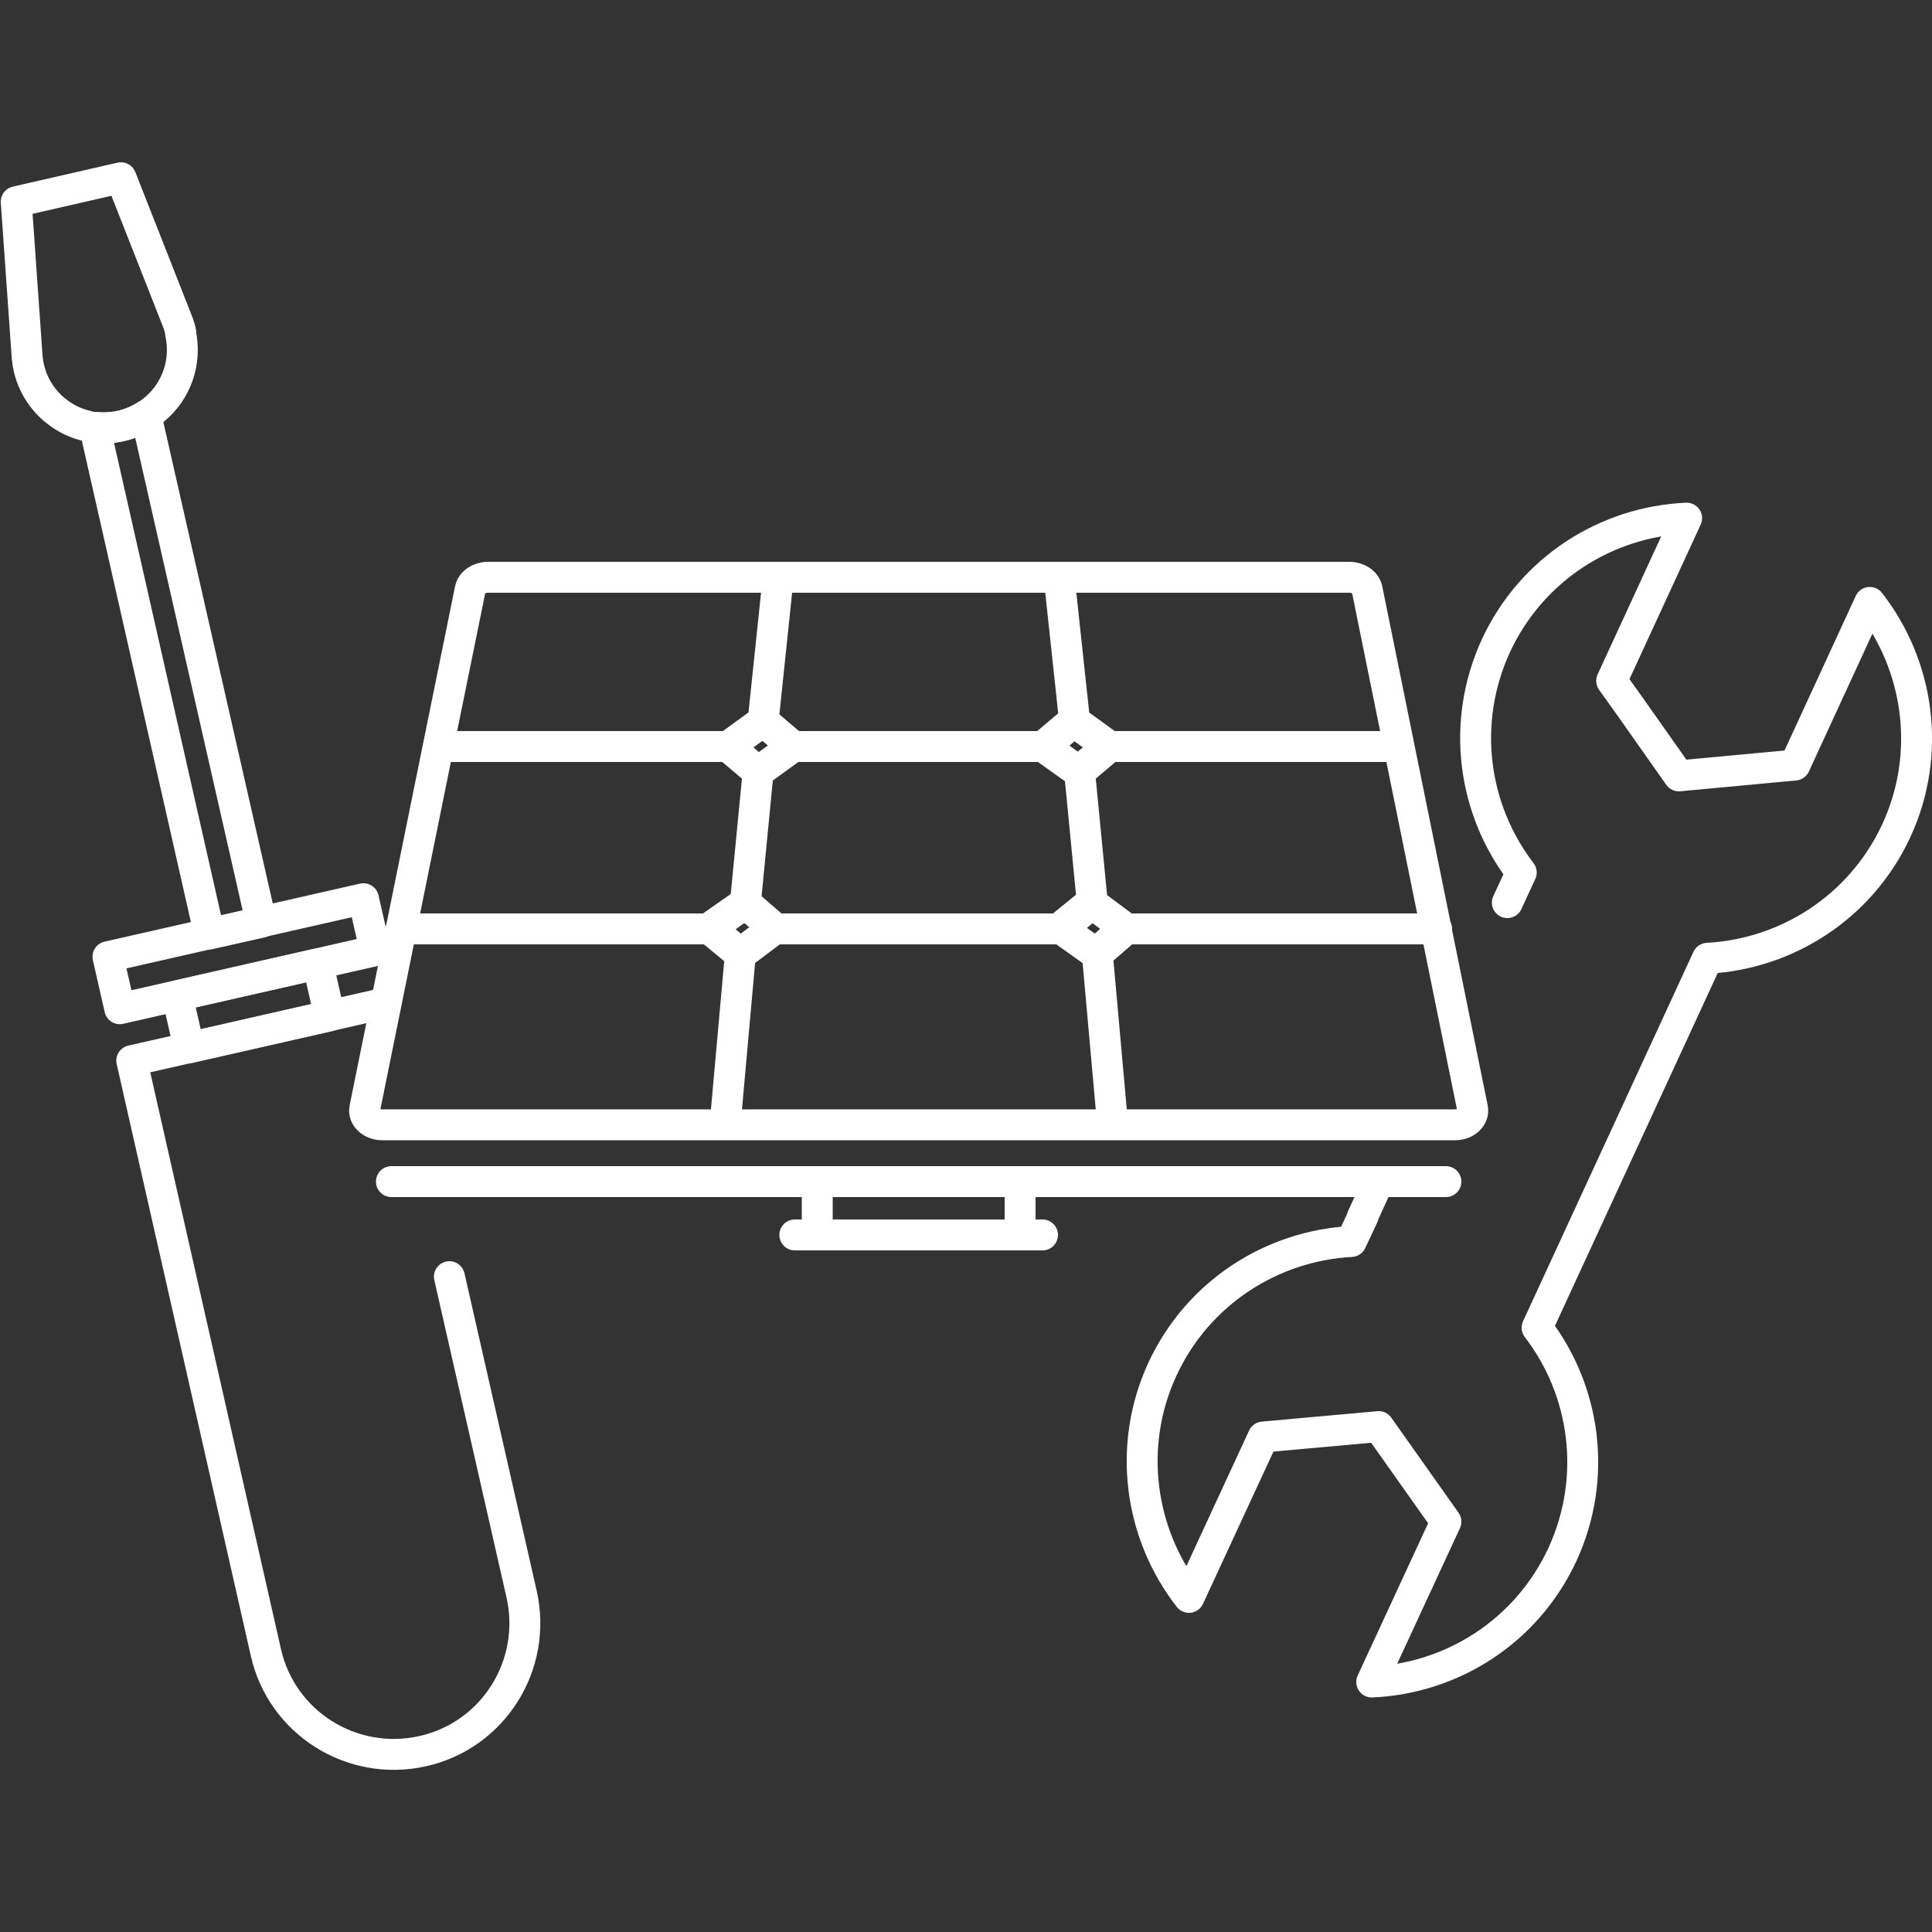 <?xml version="1.0" encoding="UTF-8"?> <svg xmlns="http://www.w3.org/2000/svg" id="Ebene_1" data-name="Ebene 1" version="1.1" viewBox="0 0 500 500"><rect x="0" y="0" width="500" height="500" fill="#333333" stroke="none"/><defs><style> .cls-1 { fill: none; stroke: #fff; stroke-linecap: round; stroke-linejoin: round; stroke-width: 8px; } </style></defs><g><g><path class="cls-1" d="M278.1,186.6l9.1,6.6-7.8,6.6-9.1-6.6,7.8-6.6ZM197.5,186.6l7.8,6.6-9.1,6.6-7.8-6.6,9.1-6.6ZM191.6,247l-8-6.6,9.3-6.6,7.6,6.6-8.8,6.6ZM284,247h0s-9.3-6.6-9.3-6.6l8-6.6,8.8,6.6-7.6,6.6ZM381.1,286.9l-27.3-134.4c-.4-1.8-2.3-3.1-4.6-3.1H126.3c-2.3,0-4.2,1.3-4.6,3.1l-9.3,45.7-18,88.7c-.4,2.2,1.7,4.2,4.6,4.2h277.5c2.9,0,5-2,4.6-4.2Z"></path><line class="cls-1" x1="270.3" y1="193.2" x2="205.3" y2="193.2"></line><line class="cls-1" x1="360.2" y1="193.2" x2="287.2" y2="193.2"></line><line class="cls-1" x1="188.4" y1="193.2" x2="114.7" y2="193.2"></line><line class="cls-1" x1="274.7" y1="240.4" x2="200.4" y2="240.4"></line><line class="cls-1" x1="371.8" y1="240.4" x2="291.5" y2="240.4"></line><line class="cls-1" x1="183.5" y1="240.4" x2="103.8" y2="240.4"></line></g><g><line class="cls-1" x1="191.6" y1="247" x2="187.8" y2="289.4"></line><line class="cls-1" x1="196.2" y1="199.8" x2="192.9" y2="233.8"></line><line class="cls-1" x1="201.4" y1="149.4" x2="197.5" y2="186.6"></line><line class="cls-1" x1="278.1" y1="186.6" x2="274.1" y2="149.4"></line><line class="cls-1" x1="287.8" y1="289.4" x2="284" y2="247"></line><line class="cls-1" x1="282.7" y1="233.8" x2="279.4" y2="199.8"></line></g><line class="cls-1" x1="101.3" y1="305.8" x2="374.2" y2="305.8"></line><g><line class="cls-1" x1="211.5" y1="305.8" x2="211.5" y2="319.6"></line><line class="cls-1" x1="264" y1="305.8" x2="264" y2="319.6"></line></g><polygon class="cls-1" points="205.2 193.2 196.2 199.7 188.5 193.2 197.5 186.6 205.2 193.2"></polygon><polygon class="cls-1" points="200.4 240.1 191.6 246.7 183.6 240.1 192.9 233.6 200.4 240.1"></polygon><polygon class="cls-1" points="291.1 240.1 283.6 246.7 283.5 246.7 274.3 240.1 282.3 233.6 291.1 240.1"></polygon><polygon class="cls-1" points="286.7 193.2 279 199.7 269.9 193.2 277.7 186.6 286.7 193.2"></polygon><line class="cls-1" x1="205.7" y1="319.6" x2="269.8" y2="319.6"></line></g><g><rect class="cls-1" x="46.9" y="253.4" width="37.3" height="13.8" transform="translate(-56 21) rotate(-12.8)"></rect><path class="cls-1" d="M46.7,86.1c1.7,7.6-1.1,15.3-6.9,20-.6.5-1.3,1-1.9,1.4-1.9,1.2-4.1,2.1-6.4,2.7-2.4.5-4.7.6-6.9.4-.8,0-1.6-.2-2.3-.4-8.2-2-14.7-9.1-15.3-18.2l-2.8-39.8,27.1-6.2,14.6,37.1c.4,1,.7,2,.9,3Z"></path><path class="cls-1" d="M37.8,107.6l29.8,131.1-13.4,3L24.5,110.6c2.2.3,4.6.2,6.9-.4,2.4-.5,4.5-1.5,6.4-2.7Z"></path><rect class="cls-1" x="28.6" y="239.9" width="67.8" height="13.8" transform="translate(-53.1 20) rotate(-12.8)"></rect><path class="cls-1" d="M98.3,259.9l-64.2,14.6,34.7,153.1c4.1,18.3,22.3,29.7,40.6,25.6h0c18.3-4.1,29.7-22.3,25.6-40.6l-18.7-82.2"></path></g><path class="cls-1" d="M390.1,233.6l3.6-7.8c-12.5-16.3-15.7-38.7-6.6-58.6,9.3-20.1,28.7-32.2,49.4-33.1l-19.4,42.1,5,7,12.4,17.6,21.4-2,8.6-.8,19.4-42.1c12.7,16.3,16.1,39,6.9,59-9.2,19.9-28.4,32-48.9,33.1l-44.1,95.6c12.5,16.3,15.7,38.7,6.6,58.6-9.3,20.1-28.7,32.2-49.4,33.1l19.2-41.5-5.8-8.2-11.6-16.4-20,1.8-9.9.9-19.2,41.5c-12.7-16.3-16.1-39-6.9-59,9.2-19.9,28.4-32,48.9-33.1l3-6.4"></path><line class="cls-1" x1="352.6" y1="314.9" x2="356.5" y2="306.4"></line></svg> 
